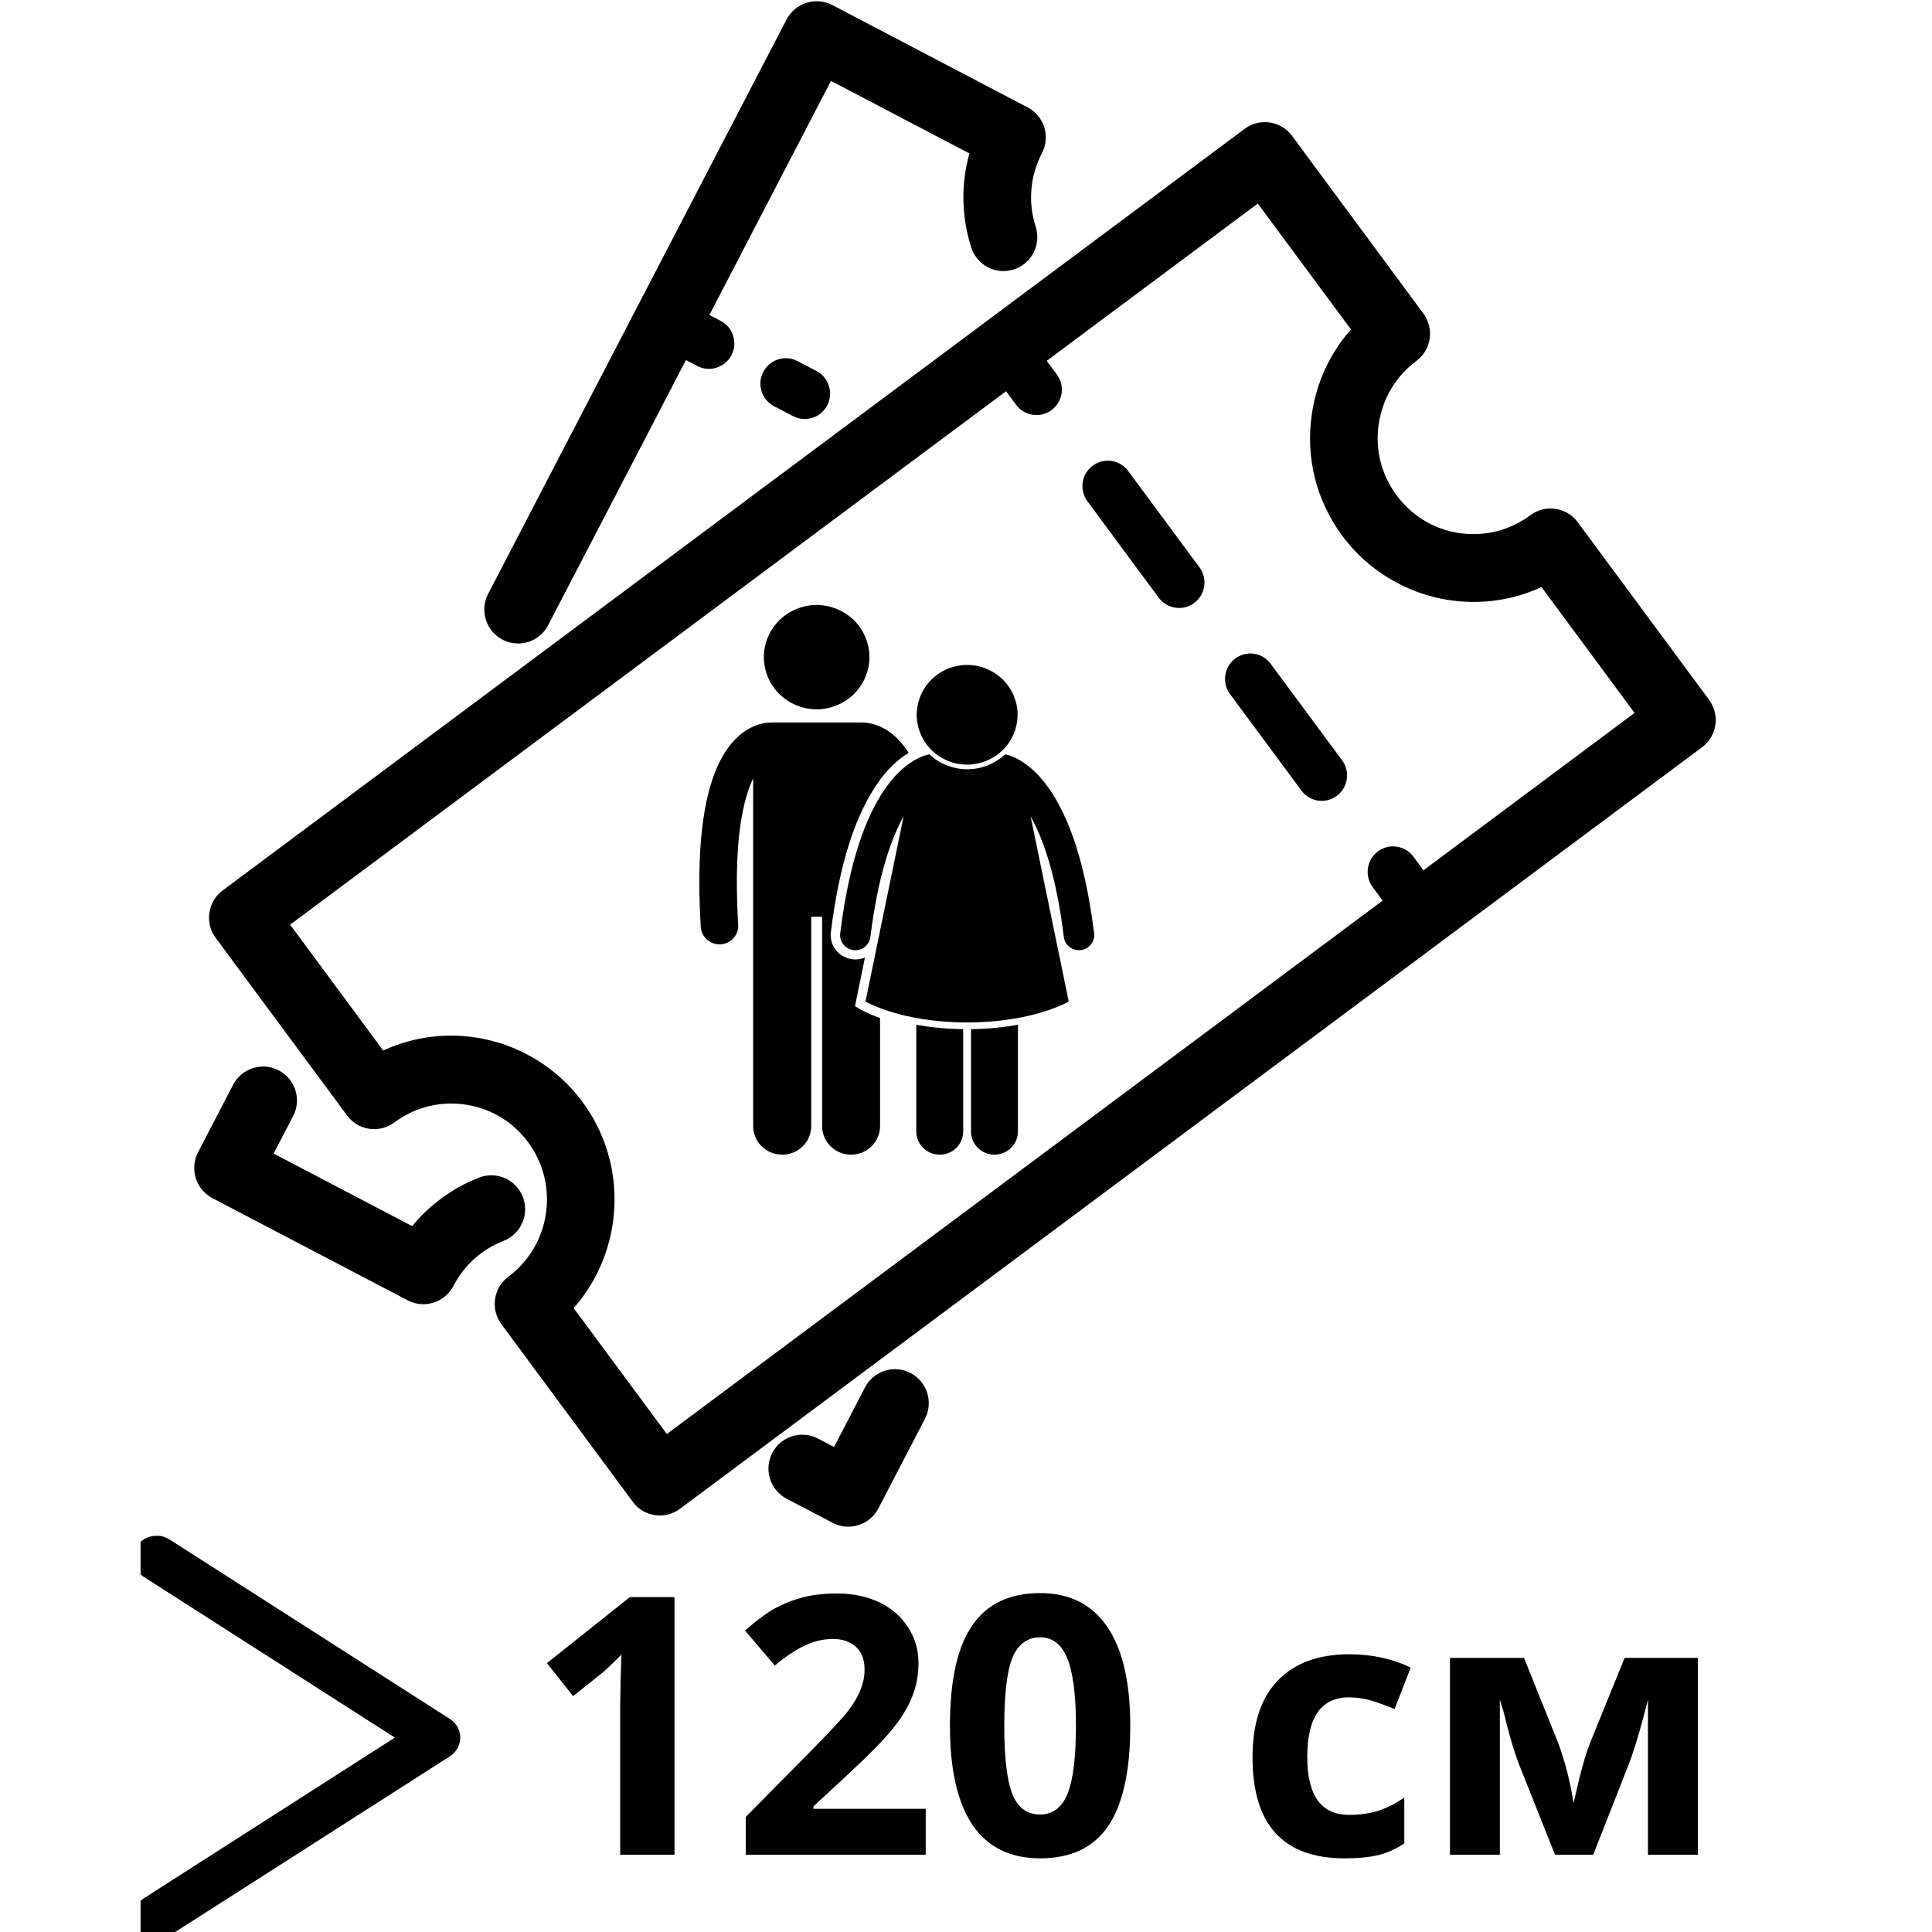<svg xmlns="http://www.w3.org/2000/svg" xmlns:xlink="http://www.w3.org/1999/xlink" width="100" zoomAndPan="magnify" viewBox="0 0 75 75" height="100" preserveAspectRatio="xMidYMid meet" version="1.0"><defs><g/><clipPath id="89612cf20f"><path d="M 8 4 L 66.781 4 L 66.781 59 L 8 59 Z M 8 4 " clip-rule="nonzero"/></clipPath><clipPath id="baac482e93"><path d="M 7.5 41 L 21 41 L 21 51 L 7.5 51 Z M 7.5 41 " clip-rule="nonzero"/></clipPath><clipPath id="63f8d77c4d"><path d="M 29 53 L 37 53 L 37 59.281 L 29 59.281 Z M 29 53 " clip-rule="nonzero"/></clipPath><clipPath id="797465df4e"><path d="M 27.125 28 L 36 28 L 36 44.828 L 27.125 44.828 Z M 27.125 28 " clip-rule="nonzero"/></clipPath><clipPath id="0ba30b5d86"><path d="M 29 23.484 L 34 23.484 L 34 28 L 29 28 Z M 29 23.484 " clip-rule="nonzero"/></clipPath><clipPath id="faf74ad82b"><path d="M 35 39 L 38 39 L 38 44.828 L 35 44.828 Z M 35 39 " clip-rule="nonzero"/></clipPath><clipPath id="556339d26c"><path d="M 37 39 L 40 39 L 40 44.828 L 37 44.828 Z M 37 39 " clip-rule="nonzero"/></clipPath><clipPath id="8887867929"><path d="M 32 29 L 42.539 29 L 42.539 40 L 32 40 Z M 32 29 " clip-rule="nonzero"/></clipPath><clipPath id="52f15af350"><path d="M 5.457 59.621 L 17.867 59.621 L 17.867 75 L 5.457 75 Z M 5.457 59.621 " clip-rule="nonzero"/></clipPath></defs><g clip-path="url(#89612cf20f)"><path fill="#000000" d="M 13.473 43.301 C 13.902 43.887 14.723 44.008 15.309 43.574 C 15.953 43.094 16.715 42.84 17.516 42.84 C 18.707 42.84 19.797 43.387 20.504 44.344 C 21.723 45.996 21.379 48.336 19.734 49.562 C 19.152 49.996 19.031 50.82 19.465 51.406 L 24.562 58.297 C 24.816 58.648 25.215 58.832 25.617 58.832 C 25.887 58.832 26.164 58.746 26.398 58.57 L 66.074 29.008 C 66.656 28.574 66.777 27.75 66.344 27.164 L 61.246 20.27 C 61.039 19.988 60.73 19.805 60.383 19.754 C 60.039 19.703 59.688 19.789 59.41 20 C 58.766 20.48 58 20.734 57.199 20.734 C 56.008 20.734 54.922 20.184 54.215 19.227 C 53.621 18.426 53.375 17.445 53.523 16.461 C 53.668 15.473 54.184 14.605 54.984 14.012 C 55.262 13.805 55.449 13.492 55.5 13.145 C 55.551 12.801 55.461 12.449 55.254 12.168 L 50.156 5.273 C 49.723 4.691 48.902 4.566 48.32 5 L 8.645 34.566 C 8.363 34.773 8.18 35.086 8.129 35.43 C 8.078 35.777 8.164 36.129 8.371 36.406 Z M 39.055 15.188 L 39.445 15.715 C 39.637 15.977 39.934 16.113 40.234 16.113 C 40.441 16.113 40.645 16.051 40.82 15.922 C 41.258 15.594 41.352 14.977 41.027 14.539 L 40.633 14.008 L 48.828 7.902 L 52.445 12.789 C 51.637 13.703 51.105 14.836 50.926 16.074 C 50.676 17.754 51.098 19.434 52.105 20.797 C 53.297 22.406 55.199 23.367 57.199 23.367 C 58.125 23.367 59.016 23.172 59.84 22.789 L 63.453 27.676 L 55.258 33.785 L 54.867 33.254 C 54.543 32.816 53.926 32.727 53.488 33.051 C 53.055 33.375 52.961 33.996 53.285 34.434 L 53.676 34.961 L 25.887 55.668 L 22.27 50.781 C 24.211 48.578 24.426 45.23 22.609 42.773 C 21.422 41.164 19.516 40.203 17.516 40.203 C 16.594 40.203 15.699 40.402 14.875 40.781 L 11.262 35.895 Z M 39.055 15.188 " fill-opacity="1" fill-rule="nonzero"/></g><path fill="#000000" d="M 50.52 30.688 C 50.711 30.949 51.008 31.09 51.309 31.09 C 51.512 31.09 51.719 31.023 51.895 30.895 C 52.332 30.566 52.422 29.949 52.098 29.512 L 49.328 25.77 C 49.008 25.328 48.391 25.238 47.953 25.562 C 47.516 25.891 47.426 26.508 47.75 26.945 Z M 50.52 30.688 " fill-opacity="1" fill-rule="nonzero"/><path fill="#000000" d="M 44.98 23.203 C 45.176 23.465 45.473 23.602 45.773 23.602 C 45.977 23.602 46.184 23.539 46.359 23.406 C 46.797 23.082 46.887 22.461 46.562 22.023 L 43.793 18.281 C 43.469 17.844 42.855 17.754 42.418 18.078 C 41.98 18.402 41.891 19.02 42.215 19.461 Z M 44.98 23.203 " fill-opacity="1" fill-rule="nonzero"/><path fill="#000000" d="M 19.508 24.832 C 19.703 24.934 19.91 24.98 20.113 24.98 C 20.586 24.98 21.043 24.723 21.277 24.273 L 26.629 13.977 L 27.066 14.207 C 27.211 14.285 27.367 14.32 27.52 14.32 C 27.875 14.32 28.219 14.125 28.395 13.789 C 28.645 13.305 28.461 12.707 27.977 12.457 L 27.539 12.227 L 32.258 3.141 L 37.633 5.957 C 37.301 7.145 37.32 8.402 37.703 9.605 C 37.926 10.301 38.664 10.684 39.355 10.461 C 40.047 10.238 40.426 9.496 40.207 8.805 C 39.898 7.848 39.988 6.832 40.449 5.945 C 40.785 5.297 40.535 4.504 39.891 4.168 L 32.309 0.195 C 32 0.035 31.637 0.004 31.309 0.109 C 30.977 0.211 30.699 0.445 30.535 0.754 L 18.949 23.055 C 18.617 23.699 18.863 24.496 19.508 24.832 Z M 19.508 24.832 " fill-opacity="1" fill-rule="nonzero"/><g clip-path="url(#baac482e93)"><path fill="#000000" d="M 8.246 46.512 L 15.828 50.48 C 16.02 50.578 16.227 50.629 16.438 50.629 C 16.57 50.629 16.703 50.609 16.832 50.566 C 17.164 50.465 17.438 50.23 17.602 49.922 C 18.016 49.117 18.707 48.496 19.547 48.172 C 20.223 47.906 20.559 47.145 20.297 46.465 C 20.035 45.785 19.273 45.449 18.598 45.715 C 17.578 46.109 16.688 46.762 16 47.598 L 10.621 44.781 L 11.379 43.328 C 11.715 42.684 11.465 41.887 10.82 41.551 C 10.18 41.215 9.387 41.465 9.051 42.109 L 7.688 44.73 C 7.527 45.043 7.496 45.402 7.602 45.738 C 7.703 46.07 7.938 46.348 8.246 46.512 Z M 8.246 46.512 " fill-opacity="1" fill-rule="nonzero"/></g><g clip-path="url(#63f8d77c4d)"><path fill="#000000" d="M 33.578 53.859 L 32.379 56.172 L 31.75 55.844 C 31.105 55.508 30.312 55.758 29.98 56.402 C 29.645 57.047 29.895 57.844 30.535 58.18 L 32.328 59.117 C 32.516 59.215 32.727 59.266 32.934 59.266 C 33.066 59.266 33.199 59.246 33.328 59.203 C 33.66 59.102 33.938 58.867 34.098 58.559 L 35.906 55.078 C 36.242 54.434 35.992 53.637 35.348 53.301 C 34.707 52.965 33.914 53.215 33.578 53.859 Z M 33.578 53.859 " fill-opacity="1" fill-rule="nonzero"/></g><path fill="#000000" d="M 30.957 14.016 C 30.477 13.766 29.883 13.953 29.629 14.438 C 29.379 14.922 29.566 15.52 30.051 15.77 L 30.781 16.152 C 30.93 16.23 31.086 16.266 31.238 16.266 C 31.594 16.266 31.938 16.074 32.113 15.734 C 32.363 15.25 32.176 14.652 31.695 14.402 Z M 30.957 14.016 " fill-opacity="1" fill-rule="nonzero"/><g clip-path="url(#797465df4e)"><path fill="#000000" d="M 33.191 39.059 L 33.242 38.809 L 33.578 37.168 C 33.465 37.219 33.336 37.246 33.203 37.246 C 33.164 37.246 33.125 37.242 33.086 37.238 C 32.836 37.207 32.609 37.082 32.449 36.883 C 32.293 36.684 32.223 36.438 32.254 36.188 C 32.582 33.52 33.227 31.535 34.164 30.273 L 34.164 30.223 C 34.168 30.23 34.176 30.242 34.18 30.25 C 34.191 30.238 34.203 30.223 34.211 30.207 C 34.586 29.719 34.961 29.414 35.273 29.227 C 35.254 29.195 35.234 29.168 35.215 29.137 C 34.914 28.688 34.566 28.398 34.242 28.242 C 33.93 28.086 33.652 28.051 33.488 28.047 C 33.48 28.047 33.469 28.047 33.461 28.047 L 29.945 28.047 C 29.934 28.047 29.926 28.047 29.918 28.047 C 29.754 28.051 29.477 28.082 29.164 28.242 C 28.672 28.48 28.145 29.004 27.773 29.938 C 27.402 30.871 27.148 32.219 27.148 34.258 C 27.148 34.785 27.168 35.359 27.203 35.98 C 27.227 36.363 27.547 36.66 27.93 36.66 C 27.945 36.66 27.957 36.66 27.973 36.66 C 28.375 36.637 28.68 36.293 28.656 35.898 C 28.621 35.301 28.605 34.754 28.605 34.258 C 28.602 32.078 28.926 30.855 29.238 30.219 L 29.238 43.711 C 29.238 44.328 29.742 44.824 30.367 44.824 C 30.988 44.824 31.492 44.328 31.492 43.711 L 31.492 35.59 L 31.914 35.59 L 31.914 43.711 C 31.914 44.328 32.418 44.824 33.039 44.824 C 33.66 44.824 34.164 44.328 34.164 43.711 L 34.164 39.52 C 33.691 39.352 33.438 39.203 33.41 39.188 Z M 33.191 39.059 " fill-opacity="1" fill-rule="nonzero"/></g><g clip-path="url(#0ba30b5d86)"><path fill="#000000" d="M 33.75 25.512 C 33.75 25.777 33.699 26.035 33.594 26.285 C 33.492 26.531 33.344 26.75 33.152 26.941 C 32.957 27.133 32.738 27.277 32.484 27.379 C 32.234 27.484 31.973 27.535 31.703 27.535 C 31.43 27.535 31.168 27.484 30.918 27.379 C 30.668 27.277 30.445 27.133 30.254 26.941 C 30.062 26.75 29.914 26.531 29.809 26.285 C 29.707 26.035 29.652 25.777 29.652 25.512 C 29.652 25.242 29.707 24.984 29.809 24.734 C 29.914 24.488 30.062 24.27 30.254 24.078 C 30.445 23.891 30.668 23.742 30.918 23.641 C 31.168 23.539 31.43 23.484 31.703 23.484 C 31.973 23.484 32.234 23.539 32.484 23.641 C 32.738 23.742 32.957 23.891 33.152 24.078 C 33.344 24.27 33.492 24.488 33.594 24.734 C 33.699 24.984 33.75 25.242 33.75 25.512 Z M 33.75 25.512 " fill-opacity="1" fill-rule="nonzero"/></g><g clip-path="url(#faf74ad82b)"><path fill="#000000" d="M 35.57 39.781 L 35.57 43.926 C 35.57 44.422 35.98 44.824 36.48 44.824 C 36.984 44.824 37.391 44.422 37.391 43.926 L 37.391 39.953 C 36.691 39.941 36.082 39.875 35.57 39.781 Z M 35.57 39.781 " fill-opacity="1" fill-rule="nonzero"/></g><g clip-path="url(#556339d26c)"><path fill="#000000" d="M 37.695 39.953 L 37.695 43.926 C 37.695 44.422 38.102 44.824 38.605 44.824 C 39.109 44.824 39.516 44.422 39.516 43.926 L 39.516 39.781 C 39.004 39.875 38.398 39.941 37.695 39.953 Z M 37.695 39.953 " fill-opacity="1" fill-rule="nonzero"/></g><g clip-path="url(#8887867929)"><path fill="#000000" d="M 40.586 30.426 C 39.895 29.52 39.207 29.316 39.02 29.285 C 39.02 29.285 39.016 29.285 39.016 29.285 C 38.633 29.645 38.113 29.863 37.547 29.863 C 37.383 29.863 37.219 29.844 37.059 29.805 C 36.684 29.719 36.348 29.539 36.078 29.281 C 36.074 29.285 36.07 29.285 36.066 29.285 C 35.879 29.316 35.195 29.52 34.504 30.422 C 33.766 31.383 33.004 33.094 32.617 36.23 C 32.578 36.551 32.809 36.844 33.133 36.883 C 33.457 36.922 33.75 36.691 33.789 36.371 C 34.082 33.988 34.598 32.547 35.078 31.691 L 33.598 38.879 C 33.598 38.879 34.965 39.691 37.543 39.691 C 40.121 39.691 41.488 38.879 41.488 38.879 L 40.008 31.691 C 40.062 31.789 40.117 31.891 40.172 32.004 C 40.605 32.883 41.039 34.258 41.297 36.371 C 41.336 36.668 41.59 36.887 41.883 36.887 C 41.91 36.887 41.934 36.883 41.957 36.883 C 42.281 36.844 42.512 36.551 42.473 36.23 C 42.086 33.094 41.324 31.383 40.586 30.426 Z M 40.586 30.426 " fill-opacity="1" fill-rule="nonzero"/></g><path fill="#000000" d="M 37.988 25.863 C 38.242 25.922 38.473 26.027 38.684 26.176 C 38.895 26.324 39.07 26.508 39.207 26.727 C 39.344 26.945 39.434 27.18 39.477 27.434 C 39.52 27.684 39.508 27.938 39.449 28.188 C 39.391 28.438 39.285 28.664 39.137 28.875 C 38.984 29.082 38.797 29.254 38.578 29.391 C 38.359 29.523 38.121 29.613 37.863 29.656 C 37.609 29.699 37.355 29.691 37.102 29.633 C 36.848 29.574 36.617 29.469 36.406 29.32 C 36.195 29.172 36.02 28.988 35.883 28.77 C 35.746 28.551 35.656 28.316 35.613 28.062 C 35.57 27.809 35.578 27.559 35.641 27.309 C 35.699 27.059 35.801 26.832 35.953 26.621 C 36.105 26.414 36.289 26.242 36.512 26.105 C 36.73 25.969 36.969 25.883 37.227 25.84 C 37.48 25.797 37.734 25.805 37.988 25.863 Z M 37.988 25.863 " fill-opacity="1" fill-rule="nonzero"/><g clip-path="url(#52f15af350)"><path fill="#000000" d="M 6.109 59.617 C 6.285 59.621 6.445 59.676 6.594 59.77 L 17.465 66.73 C 17.59 66.809 17.691 66.914 17.762 67.043 C 17.832 67.172 17.867 67.309 17.867 67.453 C 17.867 67.598 17.832 67.734 17.762 67.863 C 17.691 67.992 17.59 68.098 17.465 68.18 L 6.613 75.121 C 6.406 75.262 6.18 75.309 5.93 75.262 C 5.684 75.215 5.488 75.09 5.348 74.891 C 5.207 74.688 5.164 74.469 5.215 74.23 C 5.266 73.992 5.398 73.809 5.609 73.676 L 15.328 67.453 L 5.59 61.219 C 5.422 61.113 5.301 60.969 5.23 60.785 C 5.164 60.602 5.156 60.414 5.219 60.23 C 5.277 60.043 5.391 59.891 5.555 59.777 C 5.723 59.664 5.906 59.613 6.109 59.617 Z M 6.109 59.617 " fill-opacity="1" fill-rule="nonzero"/></g><g fill="#000000" fill-opacity="1"><g transform="translate(20.403, 72)"><g><path d="M 5.781 0 L 3.672 0 L 3.672 -5.781 L 3.688 -6.734 L 3.719 -7.766 C 3.375 -7.422 3.133 -7.191 3 -7.078 L 1.844 -6.156 L 0.828 -7.438 L 4.047 -10 L 5.781 -10 Z M 5.781 0 "/></g></g></g><g fill="#000000" fill-opacity="1"><g transform="translate(28.39, 72)"><g><path d="M 7.547 0 L 0.562 0 L 0.562 -1.469 L 3.062 -4 C 3.812 -4.758 4.301 -5.285 4.531 -5.578 C 4.758 -5.879 4.922 -6.156 5.016 -6.406 C 5.117 -6.656 5.172 -6.914 5.172 -7.188 C 5.172 -7.582 5.055 -7.879 4.828 -8.078 C 4.609 -8.273 4.316 -8.375 3.953 -8.375 C 3.566 -8.375 3.191 -8.285 2.828 -8.109 C 2.461 -7.93 2.082 -7.676 1.688 -7.344 L 0.531 -8.703 C 1.02 -9.129 1.426 -9.426 1.75 -9.594 C 2.082 -9.77 2.438 -9.906 2.812 -10 C 3.195 -10.094 3.629 -10.141 4.109 -10.141 C 4.723 -10.141 5.27 -10.023 5.75 -9.797 C 6.227 -9.566 6.598 -9.242 6.859 -8.828 C 7.129 -8.422 7.266 -7.957 7.266 -7.438 C 7.266 -6.969 7.18 -6.531 7.016 -6.125 C 6.859 -5.727 6.609 -5.316 6.266 -4.891 C 5.93 -4.473 5.336 -3.867 4.484 -3.078 L 3.188 -1.875 L 3.188 -1.781 L 7.547 -1.781 Z M 7.547 0 "/></g></g></g><g fill="#000000" fill-opacity="1"><g transform="translate(36.377, 72)"><g><path d="M 7.5 -5 C 7.5 -3.25 7.211 -1.953 6.641 -1.109 C 6.066 -0.273 5.188 0.141 4 0.141 C 2.844 0.141 1.969 -0.289 1.375 -1.156 C 0.789 -2.031 0.5 -3.312 0.5 -5 C 0.5 -6.758 0.785 -8.055 1.359 -8.891 C 1.93 -9.734 2.812 -10.156 4 -10.156 C 5.145 -10.156 6.016 -9.719 6.609 -8.844 C 7.203 -7.969 7.5 -6.688 7.5 -5 Z M 2.609 -5 C 2.609 -3.77 2.711 -2.891 2.922 -2.359 C 3.129 -1.828 3.488 -1.562 4 -1.562 C 4.488 -1.562 4.844 -1.828 5.062 -2.359 C 5.281 -2.898 5.391 -3.781 5.391 -5 C 5.391 -6.227 5.273 -7.109 5.047 -7.641 C 4.828 -8.172 4.477 -8.438 4 -8.438 C 3.5 -8.438 3.141 -8.172 2.922 -7.641 C 2.711 -7.109 2.609 -6.227 2.609 -5 Z M 2.609 -5 "/></g></g></g><g fill="#000000" fill-opacity="1"><g transform="translate(47.998, 72)"><g><path d="M 4.203 0.141 C 1.816 0.141 0.625 -1.164 0.625 -3.781 C 0.625 -5.082 0.945 -6.07 1.594 -6.75 C 2.25 -7.438 3.176 -7.781 4.375 -7.781 C 5.258 -7.781 6.055 -7.609 6.766 -7.266 L 6.141 -5.656 C 5.816 -5.789 5.516 -5.898 5.234 -5.984 C 4.953 -6.066 4.664 -6.109 4.375 -6.109 C 3.289 -6.109 2.75 -5.336 2.75 -3.797 C 2.75 -2.297 3.289 -1.547 4.375 -1.547 C 4.781 -1.547 5.156 -1.598 5.5 -1.703 C 5.844 -1.816 6.18 -1.988 6.516 -2.219 L 6.516 -0.438 C 6.18 -0.219 5.844 -0.066 5.5 0.016 C 5.156 0.098 4.723 0.141 4.203 0.141 Z M 4.203 0.141 "/></g></g></g><g fill="#000000" fill-opacity="1"><g transform="translate(55.193, 72)"><g><path d="M 10.719 0 L 8.781 0 L 8.781 -6.016 L 8.672 -5.594 C 8.422 -4.633 8.195 -3.91 8 -3.422 L 6.656 0 L 5.172 0 L 3.797 -3.453 C 3.598 -3.953 3.391 -4.656 3.172 -5.562 L 3.031 -6.016 L 3.031 0 L 1.094 0 L 1.094 -7.641 L 3.969 -7.641 L 5.281 -4.375 C 5.414 -4.031 5.539 -3.629 5.656 -3.172 C 5.77 -2.711 5.848 -2.32 5.891 -2 C 6.047 -2.688 6.164 -3.176 6.25 -3.469 C 6.332 -3.77 6.422 -4.047 6.516 -4.297 C 6.617 -4.547 7.07 -5.66 7.875 -7.641 L 10.719 -7.641 Z M 10.719 0 "/></g></g></g></svg>